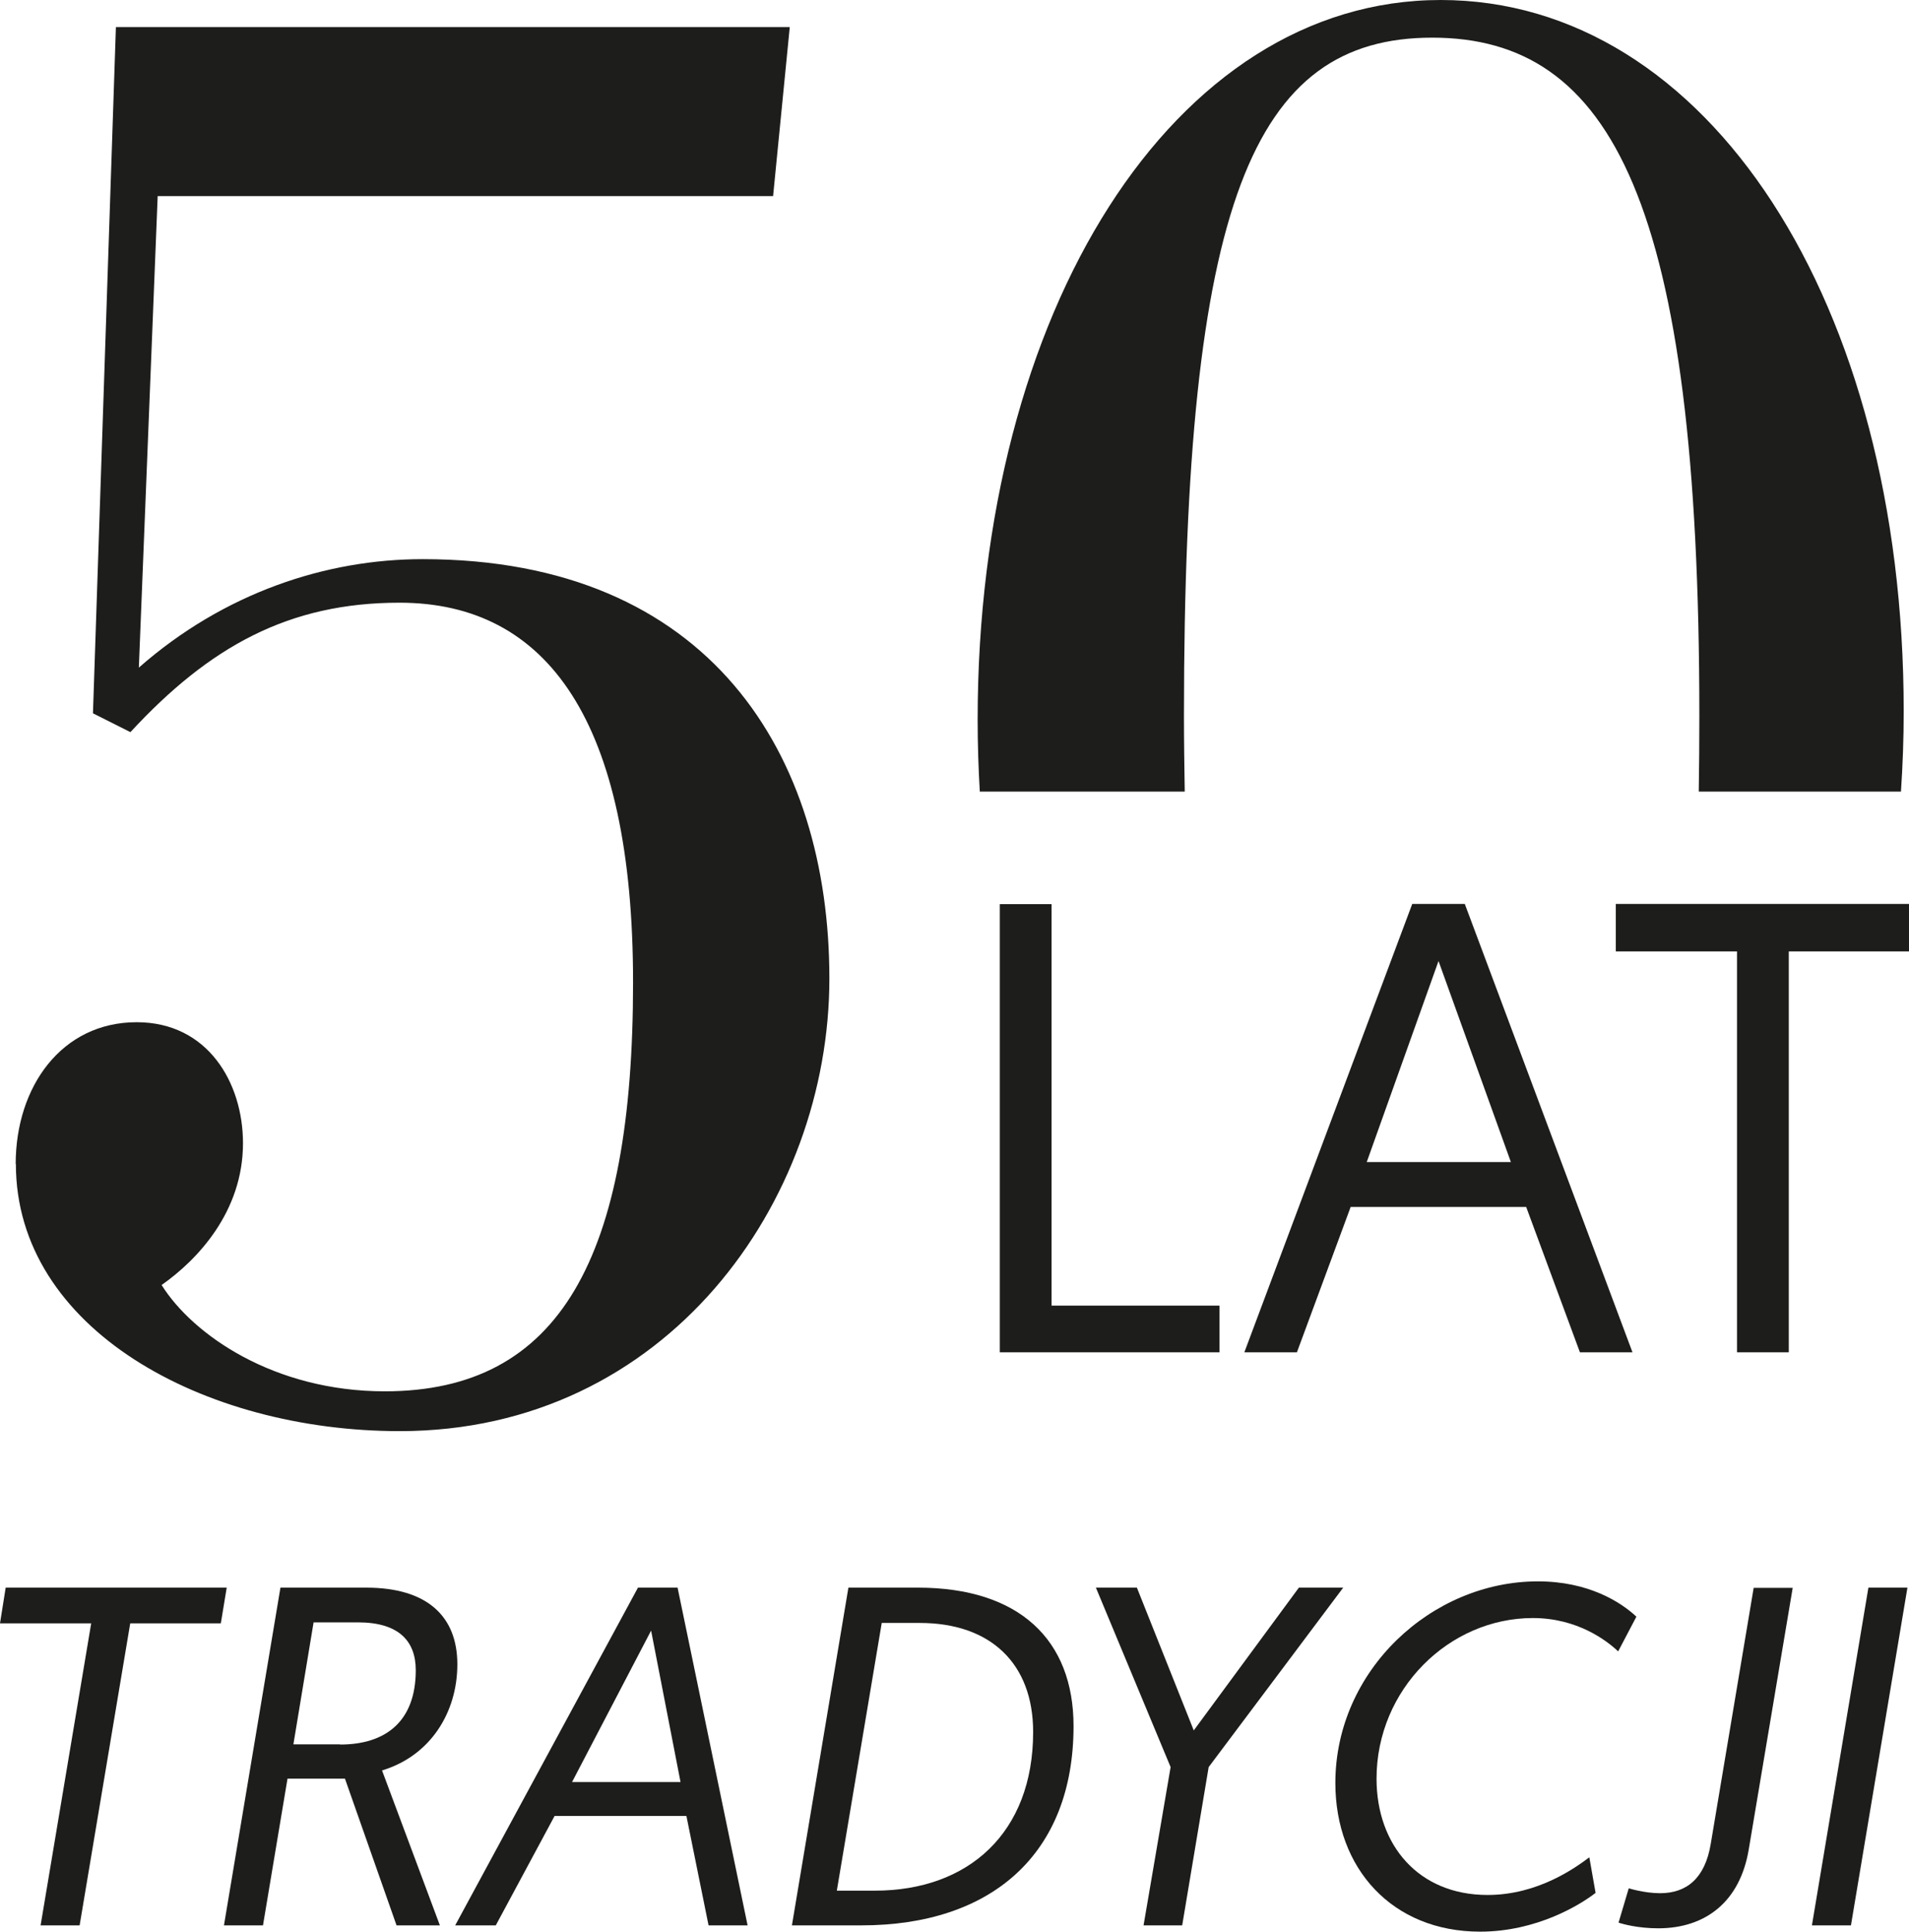 <?xml version="1.0" encoding="UTF-8"?>
<svg id="Warstwa_2" data-name="Warstwa 2" xmlns="http://www.w3.org/2000/svg" viewBox="0 0 97.34 98.49">
  <defs>
    <style>
      .cls-1 {
        fill: #1d1d1b;
      }
    </style>
  </defs>
  <g id="Warstwa_1-2" data-name="Warstwa 1">
    <path class="cls-1" d="M.8,59.35c0-3.94,2.34-7.23,6.17-7.23,3.62,0,5.42,3.08,5.42,6.17,0,3.51-2.34,5.96-4.15,7.23,1.6,2.55,5.74,5.42,11.38,5.42,8.93,0,12.66-6.81,12.66-20.85,0-13.3-4.36-19.36-11.91-19.36-5.64,0-9.68,2.23-13.72,6.6l-1.91-.96L5.91,1.38h34.36l-.85,8.62H8.04l-.96,24.04c4.36-3.83,9.57-5.53,14.47-5.53,14.68,0,20.74,10,20.74,21.38s-8.3,23.08-21.91,23.08c-10,0-19.57-5.21-19.57-13.62Z"/>
    <path class="cls-1" d="M60.41,40.36c-.02-1.25-.04-2.53-.04-3.87,0-26.17,3.51-34.57,12.66-34.57s13.62,8.4,13.62,34.57c0,1.34-.01,2.62-.03,3.87h10.31c.09-1.34.14-2.7.14-4.09C97.07,15.42,87.07,0,73.46,0s-23.61,15.85-23.61,36.7c0,1.24.04,2.46.11,3.66h10.46Z"/>
    <g>
      <path class="cls-1" d="M50.98,46.1h2.64v20.47h8.56v2.38h-11.2v-22.86Z"/>
      <path class="cls-1" d="M68.87,61.54l-2.74,7.41h-2.68l8.56-22.86h2.68l8.55,22.86h-2.68l-2.74-7.41h-8.95ZM73.35,49l-3.66,10.25h7.35l-3.69-10.25Z"/>
      <path class="cls-1" d="M88.56,48.51h-6.17v-2.42h14.96v2.42h-6.14v20.44h-2.64v-20.44Z"/>
    </g>
    <g>
      <path class="cls-1" d="M4.65,82.77H0l.29-1.82h11.27l-.3,1.82h-4.62l-2.58,15.4h-1.99l2.58-15.4Z"/>
      <path class="cls-1" d="M14.29,80.95h4.38c3.1,0,4.65,1.45,4.65,3.91s-1.38,4.67-3.84,5.41l2.95,7.9h-2.21l-2.63-7.48h-2.93l-1.25,7.48h-1.99l2.88-17.22ZM17.34,88.95c2.36,0,3.86-1.21,3.86-3.79,0-1.48-.86-2.44-2.95-2.44h-2.26l-1.03,6.22h2.39Z"/>
      <path class="cls-1" d="M28.28,92.59l-3,5.58h-2.07l9.32-17.22h2.02l3.57,17.22h-1.99l-1.13-5.58h-6.71ZM33.2,83.14l-4.03,7.72h5.53l-1.5-7.72Z"/>
      <path class="cls-1" d="M43.26,80.95h3.54c5.17,0,7.94,2.66,7.94,7.06,0,6.52-4.18,10.16-10.82,10.16h-3.54l2.88-17.22ZM44.61,96.4c4.77,0,8.07-2.95,8.07-8.09,0-3.49-2.17-5.56-5.78-5.56h-1.94l-2.29,13.65h1.94Z"/>
      <path class="cls-1" d="M59.69,90.1l-3.81-9.15h2.09l2.9,7.28,5.36-7.28h2.26l-6.86,9.15-1.35,8.07h-1.97l1.38-8.07Z"/>
      <path class="cls-1" d="M81.35,96.52c-.76.59-2.98,1.97-5.88,1.97-4.48,0-7.38-3.22-7.38-7.58,0-5.73,4.9-10.28,10.33-10.28,2.58,0,4.23,1.06,5.02,1.8l-.93,1.77c-.57-.54-2.07-1.7-4.35-1.7-4.28,0-7.97,3.64-7.97,8.19,0,3.39,2.14,5.93,5.66,5.93,2.61,0,4.53-1.43,5.19-1.92l.32,1.82Z"/>
      <path class="cls-1" d="M83.05,96.28s.79.25,1.6.25c1.35,0,2.29-.76,2.58-2.51l2.19-13.06h1.99l-2.24,13.33c-.44,2.66-2.19,4.03-4.62,4.03-1.03,0-1.82-.22-2.02-.29l.52-1.75Z"/>
      <path class="cls-1" d="M95.27,80.95h1.99l-2.88,17.22h-1.99l2.88-17.22Z"/>
    </g>
  </g>
</svg>